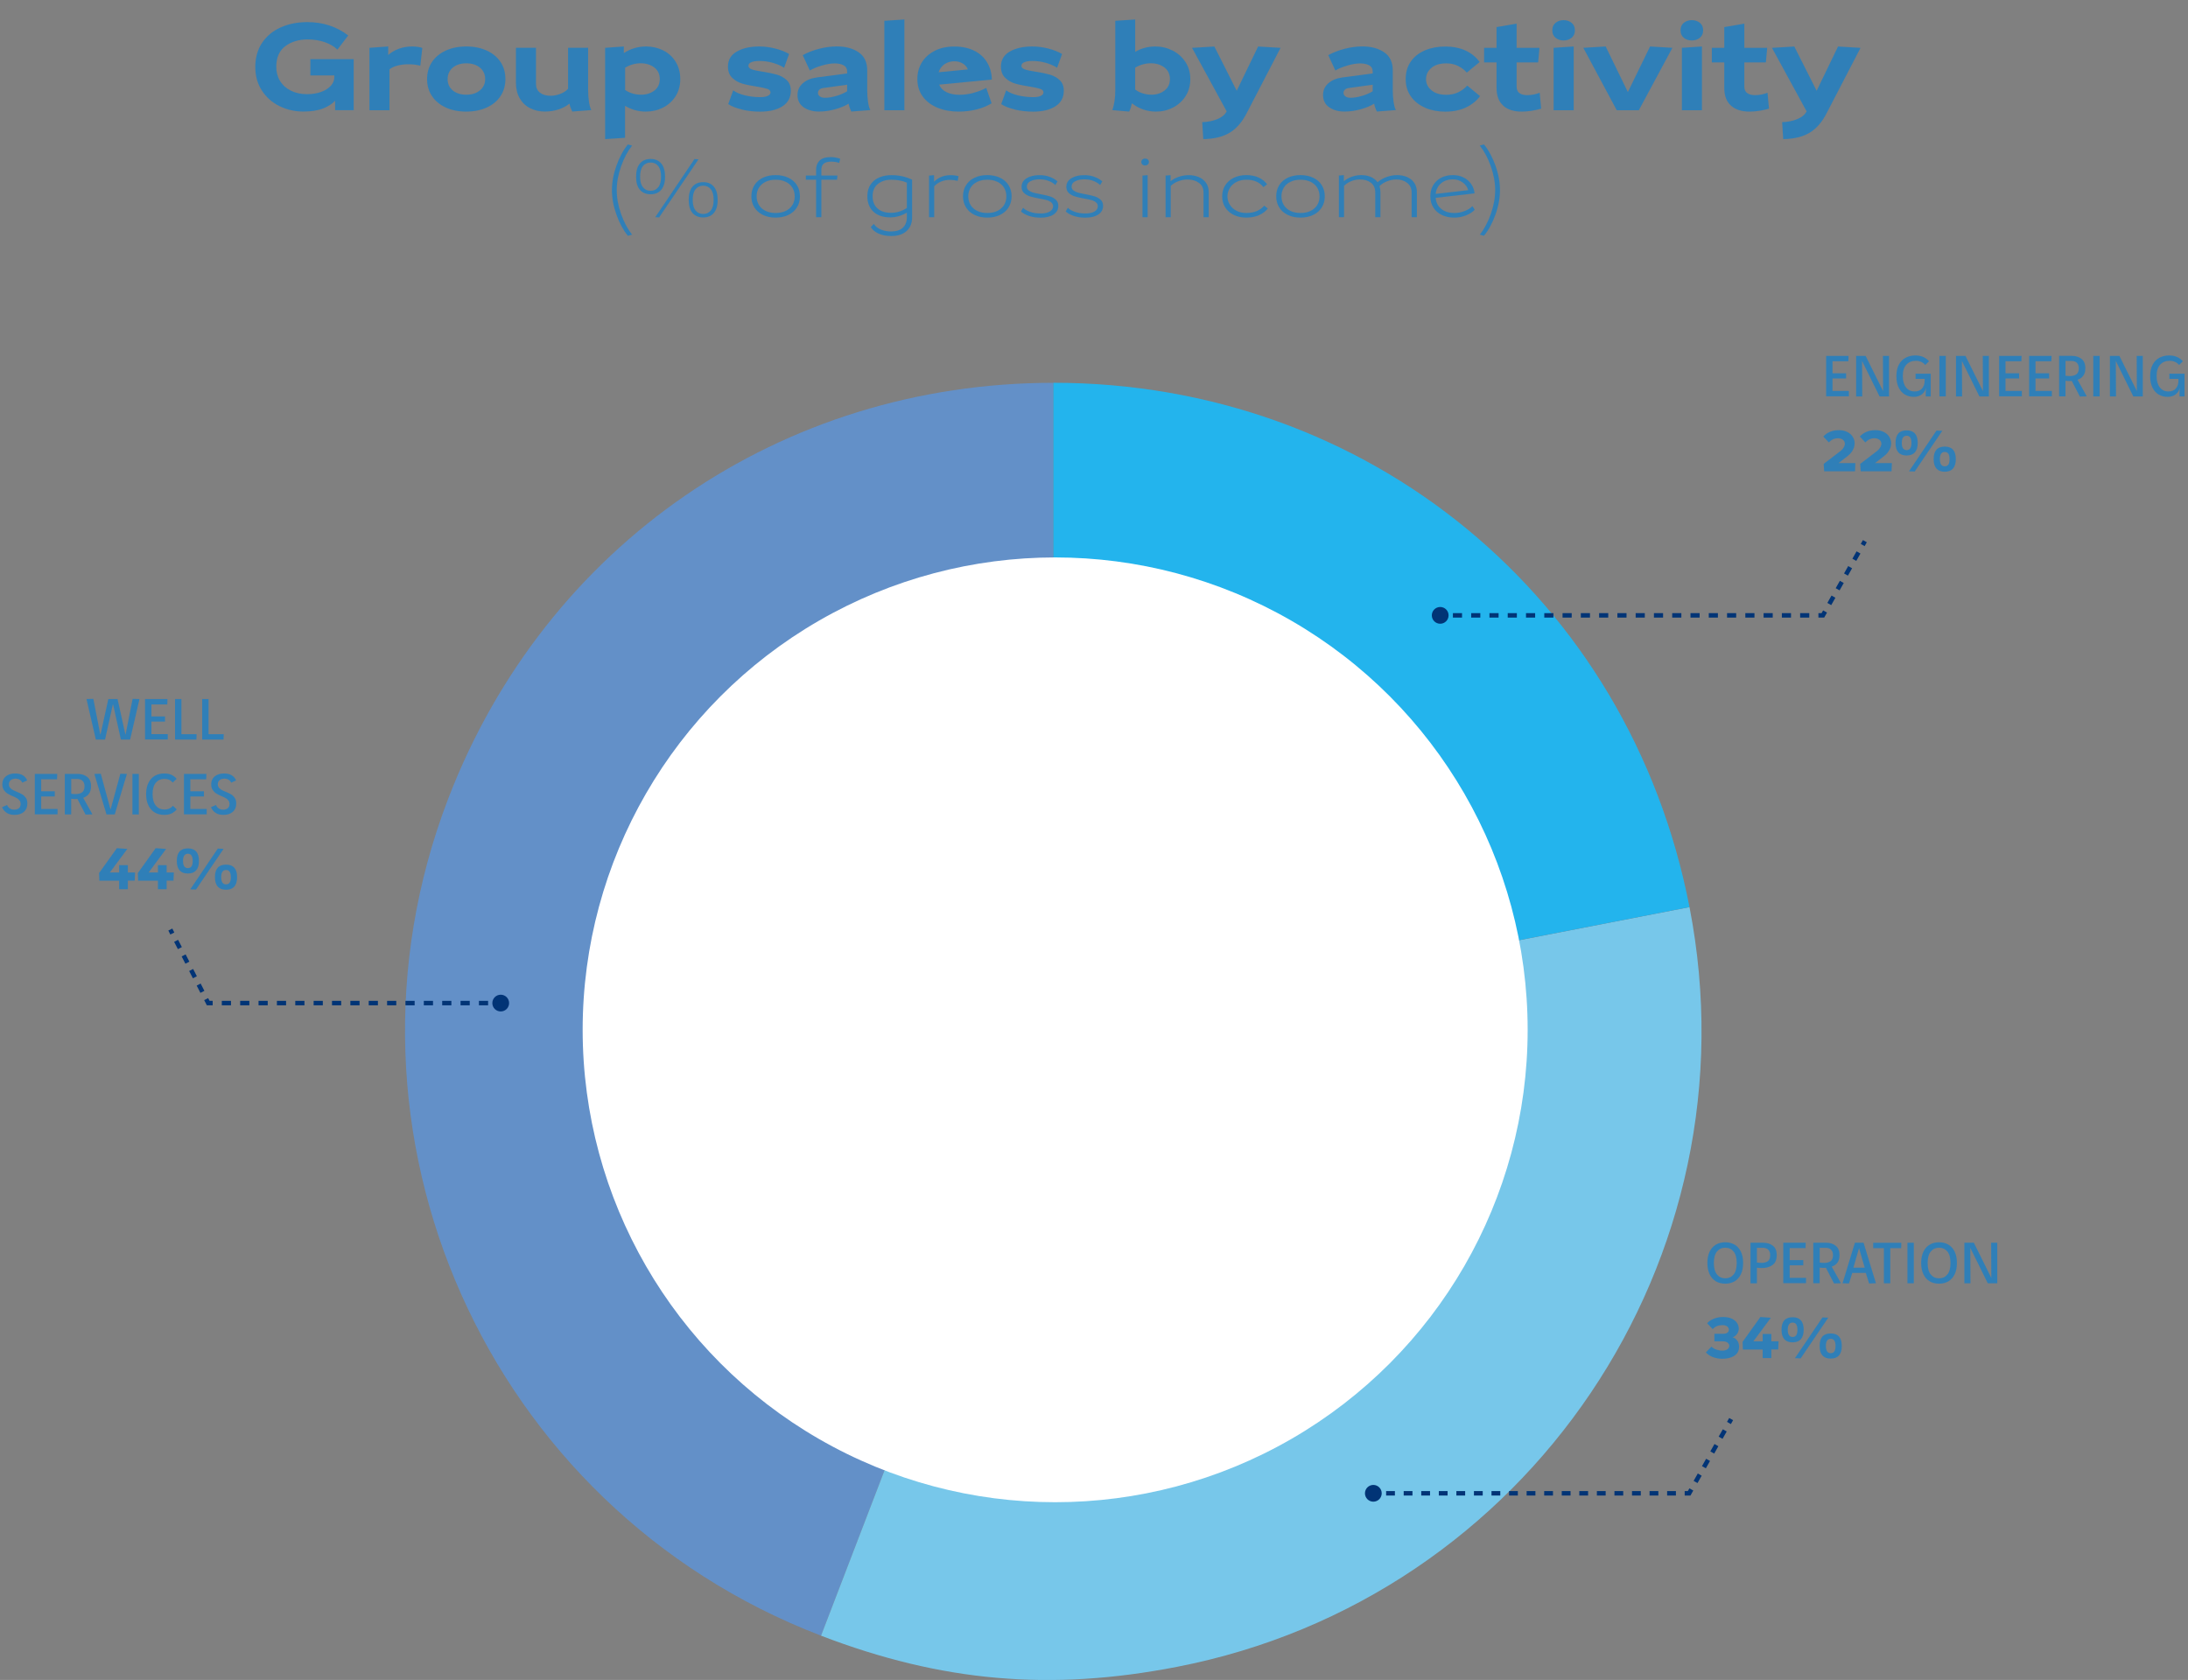 <?xml version="1.0" encoding="UTF-8"?> <svg xmlns="http://www.w3.org/2000/svg" id="Calque_1" viewBox="0 0 490.85 376.96"><rect x="0" y="0" width="490.85" height="376.96" fill="#808080" stroke="none"/><defs><style> .cls-1 { stroke-dasharray: 2.05 2.05; } .cls-1, .cls-2, .cls-3, .cls-4, .cls-5, .cls-6 { fill: none; stroke: #013476; stroke-miterlimit: 10; } .cls-7 { fill: #77c7ea; } .cls-7, .cls-8, .cls-9 { fill-rule: evenodd; } .cls-8 { fill: #6390c8; } .cls-10 { fill: #fff; } .cls-2 { stroke-dasharray: 1.9 1.9; } .cls-3 { stroke-dasharray: 1.84 1.84; } .cls-11 { fill: #013476; } .cls-12 { fill: #2f7fb8; } .cls-9 { fill: #23b4ed; } .cls-4 { stroke-dasharray: 2.06 2.06; } .cls-5 { stroke-dasharray: 1.97 1.97; } </style></defs><g><path class="cls-8" d="M236.3,231.29l-52.11,135.74c-74.97-28.78-112.41-112.88-83.63-187.84,21.87-56.97,74.71-93.29,135.74-93.29v145.4Z"></path><path class="cls-7" d="M236.3,231.29l142.72-27.74c15.32,78.82-36.16,155.15-114.98,170.47-28.38,5.52-52.86,3.37-79.85-6.99l52.11-135.74Z"></path><path class="cls-9" d="M236.3,231.29V85.89c70.66,0,129.24,48.29,142.72,117.65l-142.72,27.74Z"></path></g><circle class="cls-10" cx="236.71" cy="231.08" r="106"></circle><g id="Graphique_à_colonnes_modifiable"><g><path class="cls-12" d="M62.71,23.82c-1.65-.81-2.97-1.97-3.96-3.5-.99-1.52-1.48-3.29-1.48-5.31s.51-3.9,1.53-5.41,2.41-2.66,4.17-3.45c1.76-.79,3.75-1.19,5.97-1.19,3.52,0,6.58,1,9.18,3l-2.43,3.18c-.7-.7-1.64-1.25-2.81-1.67-1.17-.41-2.46-.62-3.85-.62-2.02,0-3.7.51-5.04,1.52-1.34,1.01-2.01,2.56-2.01,4.63,0,1.18.28,2.24.85,3.17.57.93,1.38,1.66,2.43,2.18,1.05.52,2.27.78,3.65.78,1.16,0,2.21-.17,3.14-.51.93-.34,1.65-.8,2.17-1.38.52-.58.78-1.21.78-1.89v-.42h-5.37v-3.66h9.72v11.46h-4.17v-2.13c-.64.7-1.54,1.28-2.71,1.74-1.17.46-2.65.69-4.46.69s-3.65-.4-5.29-1.21Z"></path><path class="cls-12" d="M82.89,10.73l4.2-.3v1.92c.62-.58,1.4-1.04,2.35-1.4.95-.35,1.95-.52,3.02-.52.86,0,1.62.11,2.28.33l-.45,3.99c-.76-.22-1.66-.33-2.7-.33-.84,0-1.65.1-2.42.3-.77.2-1.36.48-1.79.84v9.18h-4.5v-14.01Z"></path><path class="cls-12" d="M100,24.12c-1.33-.61-2.36-1.46-3.09-2.56-.73-1.1-1.1-2.37-1.1-3.81s.36-2.74,1.1-3.84c.73-1.1,1.76-1.95,3.09-2.56,1.33-.61,2.87-.92,4.6-.92s3.27.31,4.6.92c1.33.61,2.36,1.47,3.09,2.56.73,1.1,1.09,2.38,1.09,3.84s-.37,2.71-1.09,3.81c-.73,1.1-1.76,1.96-3.09,2.56-1.33.61-2.86.92-4.6.92s-3.27-.3-4.6-.92ZM107.67,20.28c.78-.65,1.17-1.49,1.17-2.54s-.39-1.91-1.17-2.56c-.78-.65-1.8-.97-3.06-.97s-2.28.33-3.04.97c-.77.65-1.15,1.51-1.15,2.56s.38,1.91,1.15,2.55c.77.64,1.79.96,3.04.96s2.28-.32,3.06-.98Z"></path><path class="cls-12" d="M118.93,24.28c-.99-.5-1.77-1.24-2.34-2.22-.57-.98-.85-2.16-.85-3.54v-7.8h4.5v8.07c0,.88.3,1.55.9,2.01.6.46,1.39.69,2.37.69.72,0,1.44-.14,2.18-.42.73-.28,1.31-.66,1.75-1.14v-9.21h4.5v9.48c0,.94.06,1.82.19,2.64.13.82.3,1.44.52,1.86l-4.26.33c-.34-.66-.55-1.25-.63-1.77-.74.58-1.59,1.02-2.54,1.32-.95.3-1.94.45-2.96.45-1.24,0-2.35-.25-3.34-.75Z"></path><path class="cls-12" d="M135.75,10.73l4.2-.3v1.47c1.52-.98,3.19-1.47,5.01-1.47,1.36,0,2.62.29,3.8.87,1.17.58,2.1,1.42,2.8,2.54.7,1.11,1.05,2.41,1.05,3.91s-.36,2.75-1.06,3.86c-.71,1.11-1.66,1.96-2.84,2.55s-2.46.88-3.84.88c-1.66,0-3.21-.43-4.65-1.29v7.17l-4.47.3V10.73ZM146.8,20.32c.81-.62,1.21-1.48,1.21-2.58s-.42-1.99-1.24-2.61c-.83-.62-1.84-.93-3.02-.93-1.24,0-2.41.33-3.51.99v5.01c1.06.7,2.26,1.05,3.6,1.05,1.16,0,2.15-.31,2.96-.93Z"></path><path class="cls-12" d="M166.45,24.57c-1.31-.31-2.34-.71-3.08-1.21l1.11-3.09c.64.48,1.51.85,2.61,1.12s2.25.41,3.45.41c.74,0,1.31-.09,1.71-.29.4-.19.6-.45.6-.79,0-.36-.24-.62-.72-.78s-1.27-.33-2.37-.51c-1.3-.2-2.38-.42-3.24-.67-.86-.25-1.61-.68-2.25-1.29-.64-.61-.96-1.46-.96-2.54,0-1.48.66-2.6,1.98-3.36,1.32-.76,3.01-1.14,5.07-1.14,1.16,0,2.35.16,3.56.46,1.21.31,2.25.72,3.1,1.22l-1.11,3.09c-.76-.48-1.62-.85-2.6-1.12-.97-.27-1.96-.4-2.96-.4-.74,0-1.33.09-1.78.27-.45.18-.67.45-.67.81s.25.63.76.81c.51.18,1.31.35,2.39.51,1.28.2,2.35.42,3.21.66.86.24,1.6.65,2.22,1.23.62.58.93,1.37.93,2.37,0,1.54-.62,2.71-1.88,3.51-1.25.8-2.92,1.2-5,1.2-1.42,0-2.79-.15-4.09-.46Z"></path><path class="cls-12" d="M180.28,24.07c-.91-.64-1.37-1.56-1.37-2.76,0-1.04.39-1.91,1.17-2.61s1.83-1.14,3.15-1.32l6.81-.9v-.48c0-.6-.25-1.04-.76-1.33-.51-.29-1.19-.44-2.03-.44s-1.83.16-2.91.48c-1.08.32-1.97.69-2.67,1.11l-1.59-3.45c1.1-.6,2.33-1.08,3.71-1.43,1.37-.35,2.69-.52,3.95-.52,1.98,0,3.61.44,4.89,1.32,1.28.88,1.92,2.23,1.92,4.05v4.41c0,.94.06,1.82.18,2.64.12.82.29,1.44.51,1.86l-4.26.33c-.34-.7-.54-1.29-.6-1.77-.76.48-1.75.9-2.99,1.25-1.23.35-2.46.52-3.67.52-1.38,0-2.52-.32-3.43-.96ZM187.69,21.51c.93-.29,1.71-.63,2.35-1.03v-1.47l-5.19.72c-.44.04-.78.16-1,.36-.23.2-.35.45-.35.75,0,.32.14.58.42.79.28.21.67.31,1.17.31.8,0,1.67-.15,2.6-.44Z"></path><path class="cls-12" d="M198.39,4.67l4.5-.3v20.37h-4.5V4.67Z"></path><path class="cls-12" d="M218.32,20.85c1.05-.27,2.03-.65,2.93-1.12l1.2,3.45c-.98.6-2.1,1.06-3.36,1.38-1.26.32-2.61.48-4.05.48-1.72,0-3.28-.28-4.68-.85-1.4-.57-2.51-1.4-3.33-2.5-.82-1.1-1.23-2.42-1.23-3.96,0-1.4.34-2.65,1.02-3.75.68-1.1,1.65-1.96,2.91-2.6s2.72-.94,4.38-.94,3.17.31,4.43.93c1.25.62,2.21,1.49,2.89,2.61.68,1.12,1.04,2.41,1.08,3.87l-11.82,1.14c.32.76.88,1.33,1.68,1.71s1.77.57,2.91.57c.98,0,2-.14,3.04-.4ZM211.89,14.4c-.64.43-1.08,1.04-1.32,1.81l6.54-.63c-.16-.52-.53-.96-1.09-1.31-.57-.35-1.21-.52-1.91-.52-.84,0-1.58.22-2.22.65Z"></path><path class="cls-12" d="M227.68,24.57c-1.31-.31-2.33-.71-3.07-1.21l1.11-3.09c.64.48,1.51.85,2.61,1.12,1.1.27,2.25.41,3.45.41.74,0,1.31-.09,1.71-.29.4-.19.6-.45.6-.79,0-.36-.24-.62-.72-.78-.48-.16-1.27-.33-2.37-.51-1.3-.2-2.38-.42-3.24-.67s-1.61-.68-2.25-1.29c-.64-.61-.96-1.46-.96-2.54,0-1.48.66-2.6,1.98-3.36,1.32-.76,3.01-1.14,5.07-1.14,1.16,0,2.34.16,3.56.46,1.21.31,2.24.72,3.1,1.22l-1.11,3.09c-.76-.48-1.62-.85-2.59-1.12s-1.96-.4-2.96-.4c-.74,0-1.33.09-1.78.27-.45.18-.68.45-.68.81s.26.63.77.81c.51.18,1.3.35,2.38.51,1.28.2,2.35.42,3.21.66.86.24,1.6.65,2.22,1.23.62.58.93,1.37.93,2.37,0,1.54-.62,2.71-1.88,3.51-1.25.8-2.91,1.2-4.99,1.2-1.42,0-2.79-.15-4.1-.46Z"></path><path class="cls-12" d="M249.54,24.71c.44-1.26.66-2.76.66-4.5V4.67l4.47-.3v7.26c1.36-.8,2.87-1.2,4.53-1.2,1.38,0,2.67.31,3.87.92,1.2.61,2.16,1.47,2.88,2.58s1.08,2.38,1.08,3.82-.35,2.74-1.07,3.84c-.71,1.1-1.65,1.95-2.82,2.55s-2.43.9-3.79.9c-2,0-3.81-.62-5.43-1.86-.08.36-.16.69-.25.98-.09.29-.21.58-.35.88l-3.78-.33ZM261.25,20.31c.81-.63,1.21-1.49,1.21-2.57s-.42-1.99-1.25-2.61c-.83-.62-1.83-.93-3.01-.93-1.26,0-2.44.33-3.54.99v4.89c.48.38,1.04.67,1.7.87s1.3.3,1.96.3c1.14,0,2.12-.31,2.93-.94Z"></path><path class="cls-12" d="M287.28,10.73l-7.56,14.58c-1.04,2.06-2.33,3.55-3.86,4.47-1.53.92-3.5,1.4-5.92,1.44l-.24-3.81c1.24-.04,2.36-.27,3.38-.67,1.01-.41,1.71-1,2.11-1.75l-7.77-14.25,5.01-.3,5.01,9.93,4.8-9.93,5.04.3Z"></path><path class="cls-12" d="M298.18,24.07c-.91-.64-1.37-1.56-1.37-2.76,0-1.04.39-1.91,1.17-2.61s1.83-1.14,3.15-1.32l6.81-.9v-.48c0-.6-.25-1.04-.76-1.33-.51-.29-1.19-.44-2.03-.44s-1.83.16-2.91.48c-1.08.32-1.97.69-2.67,1.11l-1.59-3.45c1.1-.6,2.33-1.08,3.71-1.43,1.37-.35,2.69-.52,3.95-.52,1.98,0,3.61.44,4.89,1.32,1.28.88,1.92,2.23,1.92,4.05v4.41c0,.94.06,1.82.18,2.64.12.82.29,1.44.51,1.86l-4.26.33c-.34-.7-.54-1.29-.6-1.77-.76.48-1.75.9-2.99,1.25-1.23.35-2.46.52-3.67.52-1.38,0-2.52-.32-3.43-.96ZM305.59,21.51c.93-.29,1.71-.63,2.35-1.03v-1.47l-5.19.72c-.44.04-.78.16-1,.36-.23.2-.35.45-.35.75,0,.32.14.58.42.79.28.21.67.31,1.17.31.8,0,1.67-.15,2.6-.44Z"></path><path class="cls-12" d="M319.75,24.18c-1.35-.57-2.42-1.4-3.21-2.5-.79-1.1-1.19-2.41-1.19-3.93s.38-2.86,1.16-3.96c.77-1.1,1.83-1.93,3.18-2.5,1.35-.57,2.87-.85,4.54-.85s3.29.31,4.59.92c1.3.61,2.34,1.47,3.12,2.56l-2.88,2.37c-.5-.58-1.14-1.07-1.92-1.47-.78-.4-1.67-.6-2.67-.6-1.44,0-2.56.34-3.36,1.02s-1.2,1.52-1.2,2.52.41,1.81,1.21,2.49c.81.68,1.92,1.02,3.35,1.02,1.02,0,1.93-.2,2.73-.6.8-.4,1.45-.89,1.95-1.47l2.88,2.37c-.8,1.08-1.86,1.93-3.18,2.55-1.32.62-2.86.93-4.62.93-1.64,0-3.13-.28-4.49-.85Z"></path><path class="cls-12" d="M337.23,23.7c-1-.89-1.5-2.22-1.5-4v-5.7h-2.79v-3.27h2.79v-4.65l4.5-.78v5.43h5.13l-.3,3.27h-4.83v5.43c0,.66.21,1.15.64,1.46s1,.46,1.72.46c.98,0,1.92-.18,2.82-.54l.33,3.57c-1.52.44-2.98.66-4.38.66-1.76,0-3.14-.44-4.14-1.33Z"></path><path class="cls-12" d="M348.97,8.48c-.49-.4-.73-.96-.73-1.68s.24-1.28.73-1.68c.49-.4,1.08-.6,1.79-.6s1.32.2,1.81.6c.49.4.74.96.74,1.68s-.25,1.28-.74,1.68-1.09.6-1.81.6-1.29-.2-1.79-.6ZM348.54,10.73l4.5-.3v14.31h-4.5v-14.01Z"></path><path class="cls-12" d="M355.2,10.73l5.01-.3,4.98,10.23,4.98-10.23,5.01.3-7.53,14.01h-4.95l-7.5-14.01Z"></path><path class="cls-12" d="M377.74,8.48c-.49-.4-.73-.96-.73-1.68s.24-1.28.73-1.68c.49-.4,1.08-.6,1.79-.6s1.32.2,1.81.6c.49.4.74.96.74,1.68s-.25,1.28-.74,1.68-1.09.6-1.81.6-1.29-.2-1.79-.6ZM377.31,10.73l4.5-.3v14.31h-4.5v-14.01Z"></path><path class="cls-12" d="M388.32,23.7c-1-.89-1.5-2.22-1.5-4v-5.7h-2.79v-3.27h2.79v-4.65l4.5-.78v5.43h5.13l-.3,3.27h-4.83v5.43c0,.66.21,1.15.65,1.46.43.31,1,.46,1.73.46.98,0,1.92-.18,2.82-.54l.33,3.57c-1.52.44-2.98.66-4.38.66-1.76,0-3.14-.44-4.14-1.33Z"></path><path class="cls-12" d="M417.39,10.73l-7.56,14.58c-1.04,2.06-2.33,3.55-3.86,4.47-1.53.92-3.51,1.4-5.93,1.44l-.24-3.81c1.24-.04,2.36-.27,3.38-.67,1.01-.41,1.71-1,2.11-1.75l-7.77-14.25,5.01-.3,5.01,9.93,4.8-9.93,5.04.3Z"></path><path class="cls-12" d="M138.3,48.19c-.68-1.89-1.02-3.73-1.02-5.52s.34-3.63,1.02-5.53c.68-1.9,1.53-3.48,2.56-4.73l.94.26c-.99,1.25-1.81,2.8-2.46,4.63-.65,1.83-.98,3.62-.98,5.37s.33,3.54.98,5.37,1.47,3.37,2.46,4.61l-.94.26c-1.03-1.25-1.88-2.83-2.56-4.72Z"></path><path class="cls-12" d="M143.56,42.6c-.57-.66-.86-1.64-.86-2.95s.29-2.3.86-2.97c.57-.67,1.37-1.01,2.4-1.01s1.81.34,2.38,1.01.86,1.66.86,2.97-.29,2.27-.86,2.94c-.57.67-1.37,1-2.38,1s-1.83-.33-2.4-.99ZM147.67,42.01c.42-.53.63-1.32.63-2.36s-.21-1.85-.63-2.38-.99-.8-1.71-.8-1.31.27-1.73.8-.63,1.33-.63,2.38.21,1.83.63,2.36c.42.53,1,.8,1.73.8s1.29-.27,1.71-.8ZM147,48.73l8.8-13.04.9.06-8.84,13.04-.86-.06ZM155.36,47.8c-.57-.66-.86-1.64-.86-2.95s.29-2.3.86-2.97c.57-.67,1.37-1.01,2.4-1.01s1.81.34,2.38,1.01c.57.67.86,1.66.86,2.97s-.29,2.27-.86,2.94c-.57.67-1.37,1-2.38,1s-1.83-.33-2.4-.99ZM159.47,47.21c.42-.53.63-1.32.63-2.36s-.21-1.85-.63-2.38c-.42-.53-.99-.8-1.71-.8s-1.31.27-1.73.8c-.42.53-.63,1.33-.63,2.38s.21,1.83.63,2.36c.42.53,1,.8,1.73.8s1.29-.27,1.71-.8Z"></path><path class="cls-12" d="M171.15,48.23c-.82-.4-1.46-.96-1.91-1.68-.45-.72-.68-1.55-.68-2.5s.23-1.78.68-2.5c.45-.72,1.09-1.28,1.91-1.67.82-.39,1.77-.59,2.85-.59s2.03.2,2.86.59c.83.39,1.47.95,1.92,1.67.45.72.68,1.55.68,2.5s-.23,1.78-.68,2.5c-.45.72-1.09,1.28-1.92,1.68-.83.4-1.78.6-2.86.6s-2.03-.2-2.85-.6ZM177.11,46.77c.78-.68,1.17-1.59,1.17-2.72,0-.73-.18-1.38-.53-1.95-.35-.57-.85-1-1.5-1.31-.65-.31-1.4-.46-2.25-.46s-1.58.15-2.23.46c-.65.31-1.15.74-1.5,1.31-.35.57-.53,1.22-.53,1.95s.18,1.4.53,1.97c.35.57.85,1,1.5,1.31.65.31,1.39.46,2.23.46,1.29,0,2.33-.34,3.11-1.02Z"></path><path class="cls-12" d="M183.08,40.33h-2.3v-.94h2.3v-1.32c0-.84.26-1.52.79-2.04.53-.52,1.37-.78,2.53-.78.67,0,1.37.13,2.1.38l-.24.92c-.56-.19-1.15-.28-1.78-.28-.73,0-1.29.14-1.66.43s-.56.75-.56,1.39v1.3h3.6l-.08.94h-3.52v8.4h-1.18v-8.4Z"></path><path class="cls-12" d="M197.15,52.44c-.79-.35-1.4-.84-1.81-1.48l.68-.72c.36.56.89.98,1.59,1.27.7.29,1.46.43,2.29.43,1.16,0,2.04-.28,2.64-.85.6-.57.9-1.33.9-2.29v-1.08c-1.23.71-2.47,1.06-3.72,1.06-1.61,0-2.87-.43-3.78-1.28-.91-.85-1.36-2.01-1.36-3.48,0-1.04.24-1.91.72-2.62s1.13-1.23,1.94-1.58,1.73-.52,2.74-.52c1.69,0,3.24.34,4.64,1.02v8.46c0,1.29-.41,2.31-1.24,3.06-.83.75-1.97,1.12-3.44,1.12-1.07,0-2-.17-2.79-.52ZM203.44,46.67v-5.68c-1-.44-2.17-.66-3.5-.66-1.21,0-2.21.32-3,.95-.79.63-1.18,1.55-1.18,2.75s.36,2.07,1.08,2.73c.72.66,1.75.99,3.08.99,1.24,0,2.41-.36,3.52-1.08Z"></path><path class="cls-12" d="M208.42,39.4l1.12-.1v1.48c1-.99,2.25-1.48,3.74-1.48.6,0,1.19.08,1.76.24l-.2,1.04c-.65-.15-1.23-.22-1.72-.22-.69,0-1.35.12-1.96.36-.61.24-1.14.6-1.58,1.08v6.94h-1.16v-9.34Z"></path><path class="cls-12" d="M218.63,48.23c-.82-.4-1.46-.96-1.91-1.68-.45-.72-.68-1.55-.68-2.5s.23-1.78.68-2.5c.45-.72,1.09-1.28,1.91-1.67.82-.39,1.77-.59,2.85-.59s2.03.2,2.86.59c.83.39,1.47.95,1.92,1.67.45.72.68,1.55.68,2.5s-.23,1.78-.68,2.5c-.45.72-1.09,1.28-1.92,1.68s-1.78.6-2.86.6-2.03-.2-2.85-.6ZM224.59,46.77c.78-.68,1.17-1.59,1.17-2.72,0-.73-.18-1.38-.53-1.95s-.85-1-1.5-1.31-1.4-.46-2.25-.46-1.58.15-2.23.46c-.65.31-1.15.74-1.5,1.31-.35.57-.53,1.22-.53,1.95s.18,1.4.53,1.97c.35.57.85,1,1.5,1.31.65.31,1.39.46,2.23.46,1.29,0,2.33-.34,3.11-1.02Z"></path><path class="cls-12" d="M230.82,48.44c-.79-.27-1.38-.6-1.78-1l.48-.82c.33.36.85.66,1.55.91.7.25,1.5.37,2.39.37s1.55-.15,2.04-.44.74-.68.74-1.16c0-.37-.14-.67-.42-.9-.28-.23-.63-.4-1.05-.51-.42-.11-.98-.23-1.67-.35-.85-.16-1.54-.32-2.05-.48-.51-.16-.95-.41-1.32-.75-.37-.34-.55-.8-.55-1.37,0-.84.38-1.49,1.13-1.95.75-.46,1.72-.69,2.89-.69.85,0,1.63.13,2.33.4.7.27,1.27.6,1.71,1l-.48.82c-.36-.36-.85-.66-1.47-.91s-1.32-.37-2.09-.37-1.44.14-2,.41c-.56.27-.84.68-.84,1.23,0,.35.14.63.41.84.27.21.61.38,1.01.49s.95.24,1.66.37c.87.16,1.56.32,2.08.48.52.16.97.41,1.34.75.37.34.56.8.56,1.37,0,.84-.36,1.49-1.08,1.96-.72.47-1.68.7-2.88.7-.97,0-1.85-.13-2.64-.4Z"></path><path class="cls-12" d="M240.86,48.44c-.79-.27-1.38-.6-1.78-1l.48-.82c.33.36.85.66,1.55.91.7.25,1.5.37,2.39.37s1.55-.15,2.04-.44c.49-.29.74-.68.74-1.16,0-.37-.14-.67-.42-.9-.28-.23-.63-.4-1.05-.51-.42-.11-.98-.23-1.67-.35-.85-.16-1.54-.32-2.05-.48-.51-.16-.95-.41-1.32-.75-.37-.34-.55-.8-.55-1.37,0-.84.38-1.49,1.13-1.95.75-.46,1.72-.69,2.89-.69.85,0,1.63.13,2.33.4.7.27,1.27.6,1.71,1l-.48.82c-.36-.36-.85-.66-1.47-.91s-1.32-.37-2.09-.37-1.44.14-2,.41-.84.68-.84,1.23c0,.35.14.63.41.84.27.21.61.38,1.01.49.4.11.95.24,1.66.37.87.16,1.56.32,2.08.48.52.16.97.41,1.34.75.37.34.56.8.56,1.37,0,.84-.36,1.49-1.08,1.96-.72.47-1.68.7-2.88.7-.97,0-1.85-.13-2.64-.4Z"></path><path class="cls-12" d="M256.29,36.92c-.17-.15-.25-.33-.25-.56,0-.24.08-.43.25-.57.17-.14.36-.21.59-.21.25,0,.46.07.62.21.16.14.24.33.24.57s-.08.43-.25.57c-.17.14-.37.21-.61.21-.23,0-.42-.07-.59-.22ZM256.3,39.4l1.16-.1v9.44h-1.16v-9.34Z"></path><path class="cls-12" d="M261.48,39.4l1.12-.1v1.38c.48-.41,1.09-.75,1.83-1,.74-.25,1.48-.38,2.23-.38.81,0,1.56.14,2.24.42s1.23.71,1.64,1.28c.41.57.62,1.27.62,2.1v5.64h-1.16v-5.52c0-.96-.35-1.69-1.04-2.19-.69-.5-1.55-.75-2.56-.75-.72,0-1.43.14-2.12.41s-1.24.62-1.64,1.03v7.02h-1.16v-9.34Z"></path><path class="cls-12" d="M276.83,48.25c-.82-.39-1.47-.94-1.94-1.66-.47-.72-.71-1.56-.71-2.52s.23-1.8.7-2.52c.47-.72,1.11-1.28,1.93-1.67.82-.39,1.74-.59,2.77-.59,1.09,0,2.03.19,2.81.56.78.37,1.4.87,1.87,1.5l-.82.64c-.87-1.11-2.14-1.66-3.82-1.66-.88,0-1.64.18-2.29.53-.65.35-1.14.82-1.47,1.39-.33.57-.5,1.18-.5,1.82s.17,1.25.51,1.82.83,1.03,1.47,1.38c.64.35,1.4.52,2.28.52s1.7-.15,2.37-.45c.67-.3,1.21-.7,1.61-1.19l.82.64c-.48.61-1.13,1.11-1.95,1.48-.82.37-1.78.56-2.89.56-1.01,0-1.93-.19-2.75-.58Z"></path><path class="cls-12" d="M288.89,48.23c-.82-.4-1.46-.96-1.91-1.68-.45-.72-.68-1.55-.68-2.5s.23-1.78.68-2.5c.45-.72,1.09-1.28,1.91-1.67.82-.39,1.77-.59,2.85-.59s2.03.2,2.86.59c.83.39,1.47.95,1.92,1.67.45.72.68,1.55.68,2.5s-.23,1.78-.68,2.5c-.45.72-1.09,1.28-1.92,1.68-.83.4-1.78.6-2.86.6s-2.03-.2-2.85-.6ZM294.85,46.77c.78-.68,1.17-1.59,1.17-2.72,0-.73-.18-1.38-.53-1.95s-.85-1-1.5-1.31-1.4-.46-2.25-.46-1.58.15-2.23.46-1.15.74-1.5,1.31-.53,1.22-.53,1.95.18,1.4.53,1.97c.35.57.85,1,1.5,1.31s1.39.46,2.23.46c1.29,0,2.33-.34,3.11-1.02Z"></path><path class="cls-12" d="M315.68,39.73c.67.29,1.2.73,1.59,1.3.39.57.59,1.26.59,2.06v5.64h-1.18v-5.52c0-.93-.33-1.66-.99-2.17-.66-.51-1.47-.77-2.43-.77-.68,0-1.36.13-2.04.39-.68.26-1.26.62-1.74,1.09.13.44.2.89.2,1.34v5.64h-1.16v-5.52c0-.97-.32-1.71-.96-2.2-.64-.49-1.46-.74-2.46-.74-.71,0-1.38.13-2.02.4-.64.27-1.16.61-1.56,1.04v7.02h-1.16v-9.34l1.12-.1v1.38c.49-.43,1.08-.76,1.77-1.01.69-.25,1.4-.37,2.13-.37.79,0,1.5.13,2.13.4.63.27,1.14.67,1.53,1.2.61-.53,1.31-.93,2.09-1.2.78-.27,1.56-.4,2.33-.4.81,0,1.55.15,2.22.44Z"></path><path class="cls-12" d="M330.84,47.07c-.51.53-1.17.96-2,1.28-.83.32-1.69.48-2.6.48-1.04,0-1.97-.2-2.78-.59-.81-.39-1.45-.95-1.9-1.67-.45-.72-.68-1.56-.68-2.52s.21-1.76.63-2.48c.42-.72,1.01-1.28,1.77-1.68.76-.4,1.65-.6,2.66-.6.89,0,1.7.18,2.41.54.71.36,1.28.85,1.71,1.48.43.63.67,1.32.74,2.08l-8.72,1c.08,1.05.5,1.88,1.26,2.49.76.61,1.74.91,2.94.91.77,0,1.53-.14,2.26-.42.73-.28,1.33-.65,1.78-1.12l.52.82ZM323.29,41.13c-.7.59-1.1,1.38-1.21,2.38l7.3-.84c-.21-.72-.64-1.3-1.27-1.75-.63-.45-1.36-.67-2.17-.67-1.07,0-1.95.29-2.65.88Z"></path><path class="cls-12" d="M331.98,52.65c.99-1.25,1.81-2.8,2.46-4.63s.98-3.62.98-5.35-.33-3.54-.98-5.37c-.65-1.83-1.47-3.38-2.46-4.63l.92-.26c1.03,1.24,1.88,2.81,2.57,4.71.69,1.9,1.03,3.75,1.03,5.55s-.34,3.63-1.03,5.53c-.69,1.9-1.54,3.47-2.57,4.71l-.92-.26Z"></path></g></g><g id="Graphique_à_colonnes_modifiable-2" data-name="Graphique_à_colonnes_modifiable"><g><path class="cls-12" d="M19.4,156.86l1.54-.04,1.55,7.95h.07l1.74-7.91h2.07l1.75,7.91h.06l1.57-7.95,1.54.04-2.1,9.09h-2.07l-1.74-7.85h-.07l-1.74,7.85h-2.07l-2.1-9.09Z"></path><path class="cls-12" d="M32.54,156.86h5.03l-.04,1.2h-3.56v2.7h3.05v1.16h-3.05v2.81h3.67v1.2h-5.1v-9.09Z"></path><path class="cls-12" d="M39.27,156.86h1.43v7.88h3.4l-.04,1.2h-4.79v-9.09Z"></path><path class="cls-12" d="M45.36,156.86h1.43v7.88h3.4l-.04,1.2h-4.79v-9.09Z"></path><path class="cls-12" d="M1.49,182.38c-.47-.31-.81-.73-1.03-1.26l1.13-.49c.14.35.35.61.62.78s.59.27.95.27c.46,0,.82-.11,1.08-.33.26-.22.39-.53.39-.94,0-.31-.08-.57-.24-.78-.16-.21-.36-.38-.59-.52s-.56-.29-.96-.46c-.5-.21-.9-.42-1.2-.61s-.57-.46-.79-.79c-.22-.34-.33-.76-.33-1.27,0-.74.26-1.33.78-1.76.52-.44,1.22-.66,2.09-.66.74,0,1.33.15,1.78.44.45.29.76.67.92,1.13l-1.09.49c-.12-.28-.32-.5-.58-.66-.27-.16-.59-.24-.96-.24-.41,0-.76.11-1.04.33s-.42.52-.42.92c0,.3.08.55.24.76.16.21.35.37.59.5.23.13.55.28.97.45.5.21.91.4,1.22.59.31.19.57.45.79.78.22.33.33.75.33,1.25,0,.79-.26,1.42-.77,1.87-.51.45-1.22.68-2.11.68-.7,0-1.29-.15-1.76-.46Z"></path><path class="cls-12" d="M7.81,173.66h5.03l-.04,1.2h-3.56v2.7h3.05v1.16h-3.05v2.81h3.67v1.2h-5.1v-9.09Z"></path><path class="cls-12" d="M16.84,179.3c-.32,0-.61-.02-.87-.06v3.5h-1.43v-9.09h2.83c.88,0,1.6.22,2.18.67s.87,1.14.87,2.08c0,.72-.15,1.29-.46,1.7-.3.42-.74.72-1.29.92l2.03,3.64v.08l-1.51.04-1.82-3.51c-.12.02-.3.03-.53.03ZM17,178.18c.59,0,1.06-.13,1.42-.39.36-.26.54-.71.54-1.36,0-.53-.15-.94-.44-1.22-.29-.28-.7-.42-1.21-.42h-1.33v3.32c.35.05.69.07,1.02.07Z"></path><path class="cls-12" d="M21.17,173.66l1.44-.04,2.16,7.94h.06l2.17-7.94,1.47.04-2.73,9.09h-1.85l-2.72-9.09Z"></path><path class="cls-12" d="M29.71,173.66h1.43v9.09h-1.43v-9.09Z"></path><path class="cls-12" d="M34.75,182.33c-.61-.35-1.09-.87-1.44-1.57-.35-.7-.53-1.55-.53-2.56s.18-1.86.53-2.56.83-1.22,1.43-1.56c.61-.35,1.3-.52,2.09-.52.63,0,1.16.1,1.61.29.45.2.84.5,1.19.91l-.87.83c-.25-.28-.53-.49-.83-.62s-.65-.2-1.05-.2c-.79,0-1.43.29-1.92.86-.49.57-.73,1.43-.73,2.57s.25,2,.74,2.58c.49.58,1.13.87,1.92.87.4,0,.75-.07,1.06-.2.3-.14.59-.35.85-.64l.85.81c-.37.42-.78.73-1.21.93-.43.2-.97.3-1.62.3-.77,0-1.47-.17-2.08-.52Z"></path><path class="cls-12" d="M41.27,173.66h5.03l-.04,1.2h-3.56v2.7h3.05v1.16h-3.05v2.81h3.67v1.2h-5.1v-9.09Z"></path><path class="cls-12" d="M48.35,182.38c-.47-.31-.81-.73-1.03-1.26l1.13-.49c.14.35.35.61.62.78s.59.27.95.27c.46,0,.82-.11,1.08-.33.26-.22.39-.53.39-.94,0-.31-.08-.57-.24-.78-.16-.21-.36-.38-.59-.52s-.56-.29-.96-.46c-.5-.21-.9-.42-1.2-.61s-.57-.46-.79-.79c-.22-.34-.33-.76-.33-1.27,0-.74.26-1.33.78-1.76.52-.44,1.22-.66,2.09-.66.74,0,1.33.15,1.78.44.45.29.76.67.92,1.13l-1.09.49c-.12-.28-.32-.5-.58-.66-.27-.16-.59-.24-.96-.24-.41,0-.76.11-1.04.33s-.42.52-.42.92c0,.3.08.55.24.76.16.21.35.37.59.5.23.13.55.28.97.45.5.21.91.4,1.22.59.31.19.57.45.79.78.22.33.33.75.33,1.25,0,.79-.26,1.42-.77,1.87-.51.45-1.22.68-2.11.68-.7,0-1.29-.15-1.76-.46Z"></path><path class="cls-12" d="M26.73,197.62h-4.44l-.07-1.71,4-5.59,2.35.17-3.93,5.29h2.09v-1.65h1.95v1.65h1.62l-.08,1.83h-1.54v1.93h-1.95v-1.93Z"></path><path class="cls-12" d="M35.43,197.62h-4.44l-.07-1.71,4-5.59,2.35.17-3.93,5.29h2.09v-1.65h1.95v1.65h1.62l-.08,1.83h-1.54v1.93h-1.95v-1.93Z"></path><path class="cls-12" d="M39.66,193.18c0-1.88.83-2.81,2.49-2.81s2.48.94,2.48,2.81-.83,2.83-2.48,2.83-2.49-.94-2.49-2.83ZM43.23,193.18c0-1.07-.36-1.61-1.08-1.61s-1.09.54-1.09,1.61.36,1.62,1.09,1.62,1.08-.54,1.08-1.62ZM42.69,199.55l6.17-9.14,1.3.06-6.19,9.13-1.29-.04ZM48.22,196.82c0-1.88.83-2.81,2.49-2.81s2.48.94,2.48,2.81-.83,2.83-2.48,2.83-2.49-.94-2.49-2.83ZM51.79,196.82c0-1.07-.36-1.61-1.08-1.61s-1.09.54-1.09,1.61.36,1.62,1.09,1.62,1.08-.54,1.08-1.62Z"></path></g></g><g id="Graphique_à_colonnes_modifiable-3" data-name="Graphique_à_colonnes_modifiable"><g><path class="cls-12" d="M409.67,79.86h5.03l-.04,1.2h-3.56v2.7h3.05v1.16h-3.05v2.81h3.67v1.2h-5.1v-9.09Z"></path><path class="cls-12" d="M416.4,79.86h2.13l3.92,7.9-.04-7.9h1.37v9.09h-2.13l-3.92-7.95.04,7.95h-1.37v-9.09Z"></path><path class="cls-12" d="M427.34,88.53c-.59-.35-1.06-.87-1.4-1.57-.34-.7-.51-1.55-.51-2.56s.19-1.9.57-2.6.89-1.21,1.53-1.54c.64-.33,1.35-.5,2.13-.5,1.31,0,2.34.43,3.09,1.3l-.84.84c-.25-.31-.56-.54-.92-.7-.36-.16-.76-.24-1.2-.24-.87,0-1.57.28-2.11.85-.54.57-.81,1.43-.81,2.58,0,1.07.24,1.92.71,2.53.48.61,1.12.92,1.95.92.73,0,1.28-.23,1.67-.68.38-.45.57-1.04.57-1.77v-.38h-2.04v-1.16h3.4v5.1h-1.12v-.7c0-.47.02-.83.07-1.09h-.03c-.19.6-.52,1.06-.99,1.39-.47.33-1.04.5-1.71.5-.76,0-1.43-.17-2.02-.52Z"></path><path class="cls-12" d="M435.08,79.86h1.43v9.09h-1.43v-9.09Z"></path><path class="cls-12" d="M438.8,79.86h2.13l3.92,7.9-.04-7.9h1.37v9.09h-2.13l-3.92-7.95.04,7.95h-1.37v-9.09Z"></path><path class="cls-12" d="M448.48,79.86h5.03l-.04,1.2h-3.56v2.7h3.05v1.16h-3.05v2.81h3.67v1.2h-5.1v-9.09Z"></path><path class="cls-12" d="M455.21,79.86h5.03l-.04,1.2h-3.56v2.7h3.05v1.16h-3.05v2.81h3.67v1.2h-5.1v-9.09Z"></path><path class="cls-12" d="M464.24,85.5c-.32,0-.61-.02-.87-.06v3.5h-1.43v-9.09h2.83c.88,0,1.6.22,2.18.67s.87,1.14.87,2.08c0,.72-.15,1.29-.46,1.7-.3.42-.74.72-1.29.92l2.03,3.64v.08l-1.51.04-1.82-3.51c-.12.02-.3.03-.53.03ZM464.39,84.38c.59,0,1.06-.13,1.42-.39.36-.26.54-.71.54-1.36,0-.53-.15-.94-.44-1.22-.29-.28-.7-.42-1.21-.42h-1.33v3.32c.35.05.69.07,1.02.07Z"></path><path class="cls-12" d="M469.6,79.86h1.43v9.09h-1.43v-9.09Z"></path><path class="cls-12" d="M473.33,79.86h2.13l3.92,7.9-.04-7.9h1.37v9.09h-2.13l-3.92-7.95.04,7.95h-1.37v-9.09Z"></path><path class="cls-12" d="M484.27,88.53c-.59-.35-1.06-.87-1.4-1.57-.34-.7-.51-1.55-.51-2.56s.19-1.9.57-2.6c.38-.7.89-1.21,1.53-1.54.64-.33,1.35-.5,2.14-.5,1.31,0,2.34.43,3.09,1.3l-.84.84c-.25-.31-.56-.54-.92-.7-.36-.16-.76-.24-1.2-.24-.87,0-1.57.28-2.11.85s-.81,1.43-.81,2.58c0,1.07.24,1.92.71,2.53s1.12.92,1.95.92c.73,0,1.28-.23,1.67-.68.38-.45.57-1.04.57-1.77v-.38h-2.04v-1.16h3.4v5.1h-1.12v-.7c0-.47.02-.83.07-1.09h-.03c-.19.6-.52,1.06-.99,1.39-.47.33-1.04.5-1.71.5-.76,0-1.43-.17-2.02-.52Z"></path><path class="cls-12" d="M409.11,104.1l3.79-2.9c.32-.25.56-.52.72-.81s.25-.56.25-.82c0-.35-.14-.65-.43-.88-.29-.23-.66-.35-1.11-.35-.8,0-1.48.31-2.04.94l-1.26-1.33c.41-.45.91-.8,1.49-1.05.58-.25,1.26-.38,2.02-.38.72,0,1.34.14,1.88.41.53.27.94.63,1.22,1.08.28.45.42.93.42,1.46s-.13,1.01-.4,1.51c-.27.5-.66.95-1.18,1.36l-2.04,1.58h3.79l-.08,1.83h-6.92l-.11-1.65Z"></path><path class="cls-12" d="M417.3,104.1l3.79-2.9c.32-.25.56-.52.72-.81.16-.28.25-.56.25-.82,0-.35-.15-.65-.43-.88-.29-.23-.66-.35-1.11-.35-.8,0-1.48.31-2.04.94l-1.26-1.33c.41-.45.91-.8,1.49-1.05s1.26-.38,2.02-.38c.72,0,1.34.14,1.88.41.53.27.94.63,1.22,1.08.28.45.42.93.42,1.46s-.13,1.01-.4,1.51c-.27.5-.66.95-1.18,1.36l-2.04,1.58h3.79l-.08,1.83h-6.92l-.11-1.65Z"></path><path class="cls-12" d="M425.24,99.38c0-1.88.83-2.81,2.49-2.81s2.48.94,2.48,2.81-.83,2.83-2.48,2.83-2.49-.94-2.49-2.83ZM428.81,99.38c0-1.07-.36-1.61-1.08-1.61s-1.09.54-1.09,1.61.36,1.62,1.09,1.62,1.08-.54,1.08-1.62ZM428.26,105.75l6.17-9.14,1.3.06-6.19,9.13-1.29-.04ZM433.79,103.02c0-1.88.83-2.81,2.49-2.81s2.48.94,2.48,2.81-.83,2.83-2.48,2.83-2.49-.94-2.49-2.83ZM437.36,103.02c0-1.07-.36-1.61-1.08-1.61s-1.09.54-1.09,1.61.36,1.62,1.09,1.62,1.08-.54,1.08-1.62Z"></path></g></g><g id="Graphique_à_colonnes_modifiable-4" data-name="Graphique_à_colonnes_modifiable"><g><path class="cls-12" d="M384.95,287.52c-.6-.35-1.07-.88-1.41-1.58s-.51-1.55-.51-2.55.17-1.85.51-2.54.81-1.22,1.41-1.57,1.3-.53,2.09-.53,1.49.18,2.09.53c.6.35,1.07.87,1.41,1.57s.51,1.54.51,2.54-.17,1.85-.51,2.55-.81,1.22-1.41,1.58c-.6.35-1.3.52-2.09.52s-1.49-.17-2.09-.52ZM385.19,285.99c.47.57,1.09.85,1.85.85s1.38-.28,1.86-.85c.47-.57.71-1.43.71-2.59s-.24-2.02-.71-2.58c-.47-.57-1.09-.85-1.86-.85s-1.38.28-1.85.85c-.47.56-.71,1.43-.71,2.58s.24,2.02.71,2.59Z"></path><path class="cls-12" d="M392.71,278.86h2.83c.88,0,1.61.22,2.18.67.58.44.87,1.14.87,2.08,0,1.03-.31,1.77-.93,2.23s-1.43.69-2.43.69c-.33,0-.69-.02-1.09-.07v3.5h-1.43v-9.09ZM395.16,283.38c.59,0,1.06-.13,1.42-.38s.54-.71.54-1.37c0-.53-.15-.94-.44-1.22s-.7-.42-1.21-.42h-1.33v3.3c.41.06.75.08,1.02.08Z"></path><path class="cls-12" d="M400.06,278.86h5.03l-.04,1.2h-3.56v2.7h3.05v1.16h-3.05v2.81h3.67v1.2h-5.1v-9.09Z"></path><path class="cls-12" d="M409.09,284.5c-.32,0-.61-.02-.87-.06v3.5h-1.43v-9.09h2.83c.88,0,1.61.22,2.18.67.58.44.87,1.14.87,2.08,0,.72-.15,1.29-.45,1.7-.3.42-.74.72-1.3.92l2.03,3.64v.08l-1.51.04-1.82-3.51c-.12.02-.3.03-.53.03ZM409.25,283.38c.59,0,1.06-.13,1.42-.38s.54-.71.54-1.37c0-.53-.15-.94-.44-1.22s-.7-.42-1.21-.42h-1.33v3.32c.34.05.69.07,1.02.07Z"></path><path class="cls-12" d="M413.35,287.95l2.77-9.09h1.95l2.77,9.09-1.54.04-.73-2.37h-3.04l-.73,2.37-1.46-.04ZM418.32,284.45l-1.27-4.38-1.26,4.38h2.53Z"></path><path class="cls-12" d="M422.64,280.07h-2.41v-1.2h6.31l-.04,1.2h-2.44v7.88h-1.43v-7.88Z"></path><path class="cls-12" d="M427.91,278.86h1.43v9.09h-1.43v-9.09Z"></path><path class="cls-12" d="M432.91,287.52c-.6-.35-1.07-.88-1.41-1.58-.34-.7-.51-1.55-.51-2.55s.17-1.85.51-2.54c.34-.7.81-1.22,1.41-1.57.6-.35,1.3-.53,2.09-.53s1.49.18,2.09.53,1.07.87,1.41,1.57.51,1.54.51,2.54-.17,1.85-.51,2.55-.81,1.22-1.41,1.58c-.6.35-1.3.52-2.09.52s-1.49-.17-2.09-.52ZM433.15,285.99c.47.57,1.09.85,1.86.85s1.38-.28,1.85-.85c.47-.57.71-1.43.71-2.59s-.24-2.02-.71-2.58c-.47-.57-1.09-.85-1.85-.85s-1.38.28-1.86.85c-.47.56-.71,1.43-.71,2.58s.24,2.02.71,2.59Z"></path><path class="cls-12" d="M440.68,278.86h2.13l3.92,7.9-.04-7.9h1.37v9.09h-2.13l-3.92-7.95.04,7.95h-1.37v-9.09Z"></path><path class="cls-12" d="M384.27,304.52c-.65-.25-1.18-.6-1.58-1.06l1.26-1.3c.26.29.62.51,1.08.67.46.16.91.24,1.34.24.5,0,.88-.11,1.16-.32s.41-.47.41-.76c0-.27-.13-.51-.38-.71-.26-.2-.61-.3-1.07-.3h-1.89v-1.69h1.89c.46,0,.8-.08,1.02-.25.22-.16.34-.39.34-.68s-.13-.52-.38-.72c-.26-.2-.6-.3-1.04-.3-.92,0-1.65.3-2.21.9l-1.25-1.32c.41-.46.93-.8,1.56-1.04s1.3-.36,2.01-.36c.77,0,1.43.12,1.96.37.53.25.93.57,1.18.97.26.4.39.81.39,1.25s-.13.86-.38,1.21c-.25.35-.58.6-.98.75h0c.42.13.76.38,1.03.76.27.37.4.83.4,1.36,0,.87-.34,1.54-1.03,2-.69.47-1.6.7-2.75.7-.73,0-1.42-.12-2.07-.37Z"></path><path class="cls-12" d="M395.43,302.82h-4.44l-.07-1.71,4-5.59,2.35.17-3.93,5.29h2.09v-1.65h1.95v1.65h1.62l-.08,1.83h-1.54v1.93h-1.95v-1.93Z"></path><path class="cls-12" d="M399.66,298.38c0-1.88.83-2.81,2.49-2.81s2.48.94,2.48,2.81-.83,2.83-2.48,2.83-2.49-.94-2.49-2.83ZM403.23,298.38c0-1.07-.36-1.61-1.08-1.61s-1.09.54-1.09,1.61.36,1.62,1.09,1.62,1.08-.54,1.08-1.62ZM402.68,304.75l6.17-9.14,1.3.06-6.19,9.13-1.29-.04ZM408.21,302.02c0-1.88.83-2.81,2.49-2.81s2.48.94,2.48,2.81-.83,2.83-2.48,2.83-2.49-.94-2.49-2.83ZM411.78,302.02c0-1.07-.36-1.61-1.08-1.61s-1.09.54-1.09,1.61.36,1.62,1.09,1.62,1.08-.54,1.08-1.62Z"></path></g></g><g><line class="cls-6" x1="38.21" y1="208.58" x2="38.66" y2="209.47"></line><line class="cls-3" x1="39.51" y1="211.11" x2="45.83" y2="223.38"></line><polyline class="cls-6" points="46.25 224.19 46.71 225.08 47.71 225.08"></polyline><line class="cls-4" x1="49.76" y1="225.08" x2="110.39" y2="225.08"></line><line class="cls-6" x1="111.42" y1="225.08" x2="112.42" y2="225.08"></line><path class="cls-11" d="M112.33,226.96c1.04,0,1.88-.84,1.88-1.88s-.84-1.88-1.88-1.88-1.88.84-1.88,1.88.84,1.88,1.88,1.88Z"></path></g><g><line class="cls-6" x1="388.36" y1="318.43" x2="387.87" y2="319.3"></line><line class="cls-2" x1="386.93" y1="320.96" x2="379.9" y2="333.38"></line><polyline class="cls-6" points="379.43 334.21 378.94 335.08 377.94 335.08"></polyline><line class="cls-5" x1="375.97" y1="335.08" x2="309.98" y2="335.08"></line><line class="cls-6" x1="308.99" y1="335.08" x2="307.99" y2="335.08"></line><circle class="cls-11" cx="308.09" cy="335.08" r="1.88"></circle></g><g><line class="cls-6" x1="418.36" y1="121.43" x2="417.87" y2="122.3"></line><line class="cls-2" x1="416.93" y1="123.96" x2="409.9" y2="136.38"></line><polyline class="cls-6" points="409.43 137.21 408.94 138.08 407.94 138.08"></polyline><line class="cls-1" x1="405.89" y1="138.08" x2="325.02" y2="138.08"></line><line class="cls-6" x1="323.99" y1="138.08" x2="322.99" y2="138.08"></line><circle class="cls-11" cx="323.09" cy="138.08" r="1.88"></circle></g></svg> 